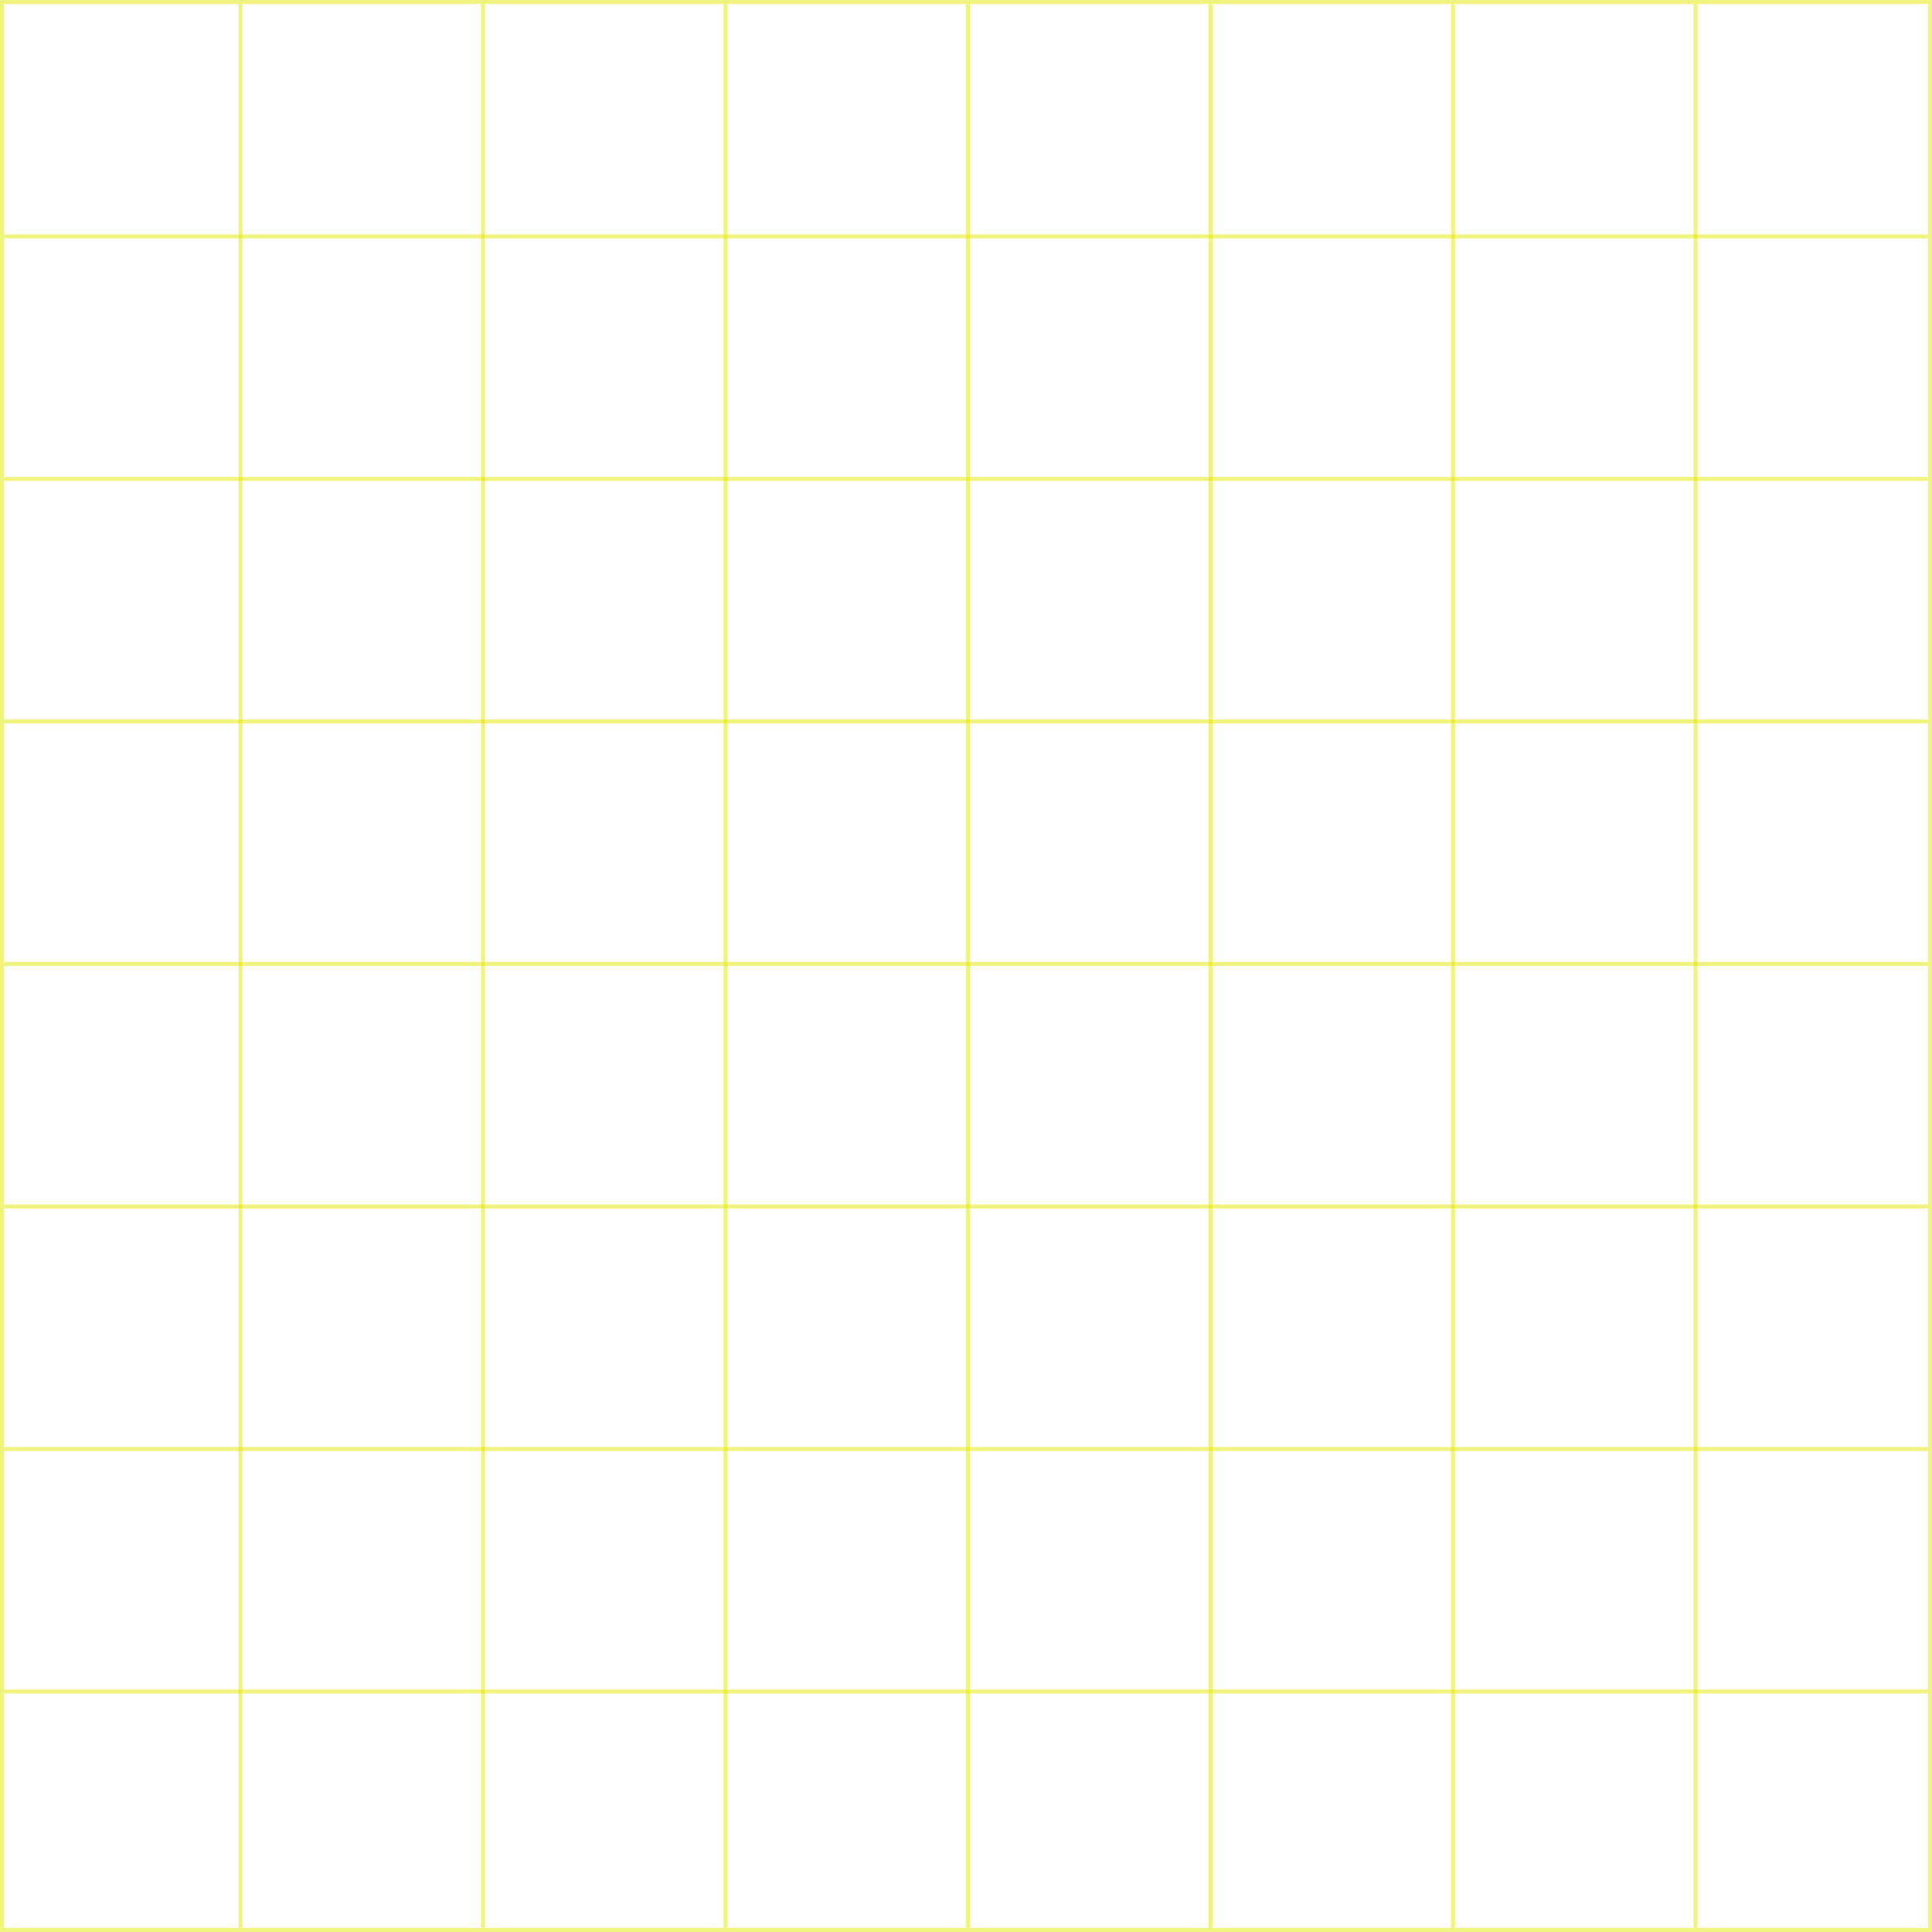 <?xml version="1.0" encoding="UTF-8"?> <svg xmlns="http://www.w3.org/2000/svg" width="478" height="478" viewBox="0 0 478 478" fill="none"> <line y1="0.5" x2="478" y2="0.5" stroke="#E4E800" stroke-opacity="0.5"></line> <line x1="1" y1="58.5" x2="477" y2="58.5" stroke="#E4E800" stroke-opacity="0.5"></line> <line x1="1" y1="118.5" x2="477" y2="118.5" stroke="#E4E800" stroke-opacity="0.5"></line> <line x1="1" y1="178.5" x2="477" y2="178.5" stroke="#E4E800" stroke-opacity="0.5"></line> <line x1="1" y1="238.5" x2="477" y2="238.5" stroke="#E4E800" stroke-opacity="0.5"></line> <line x1="1" y1="298.5" x2="477" y2="298.5" stroke="#E4E800" stroke-opacity="0.5"></line> <line x1="1" y1="358.5" x2="477" y2="358.5" stroke="#E4E800" stroke-opacity="0.5"></line> <line x1="1" y1="418.5" x2="477" y2="418.5" stroke="#E4E800" stroke-opacity="0.5"></line> <line y1="477.5" x2="478" y2="477.5" stroke="#E4E800" stroke-opacity="0.5"></line> <line x1="59.5" y1="1" x2="59.5" y2="477" stroke="#E4E800" stroke-opacity="0.5"></line> <line x1="0.5" y1="1" x2="0.5" y2="477" stroke="#E4E800" stroke-opacity="0.5"></line> <line x1="119.5" y1="1" x2="119.5" y2="477" stroke="#E4E800" stroke-opacity="0.5"></line> <line x1="179.5" y1="1" x2="179.5" y2="477" stroke="#E4E800" stroke-opacity="0.5"></line> <line x1="239.5" y1="1" x2="239.5" y2="477" stroke="#E4E800" stroke-opacity="0.5"></line> <line x1="299.5" y1="1" x2="299.5" y2="477" stroke="#E4E800" stroke-opacity="0.5"></line> <line x1="359.5" y1="1" x2="359.5" y2="477" stroke="#E4E800" stroke-opacity="0.5"></line> <line x1="419.5" y1="1" x2="419.5" y2="477" stroke="#E4E800" stroke-opacity="0.5"></line> <line x1="477.5" y1="1" x2="477.5" y2="477" stroke="#E4E800" stroke-opacity="0.5"></line> </svg> 